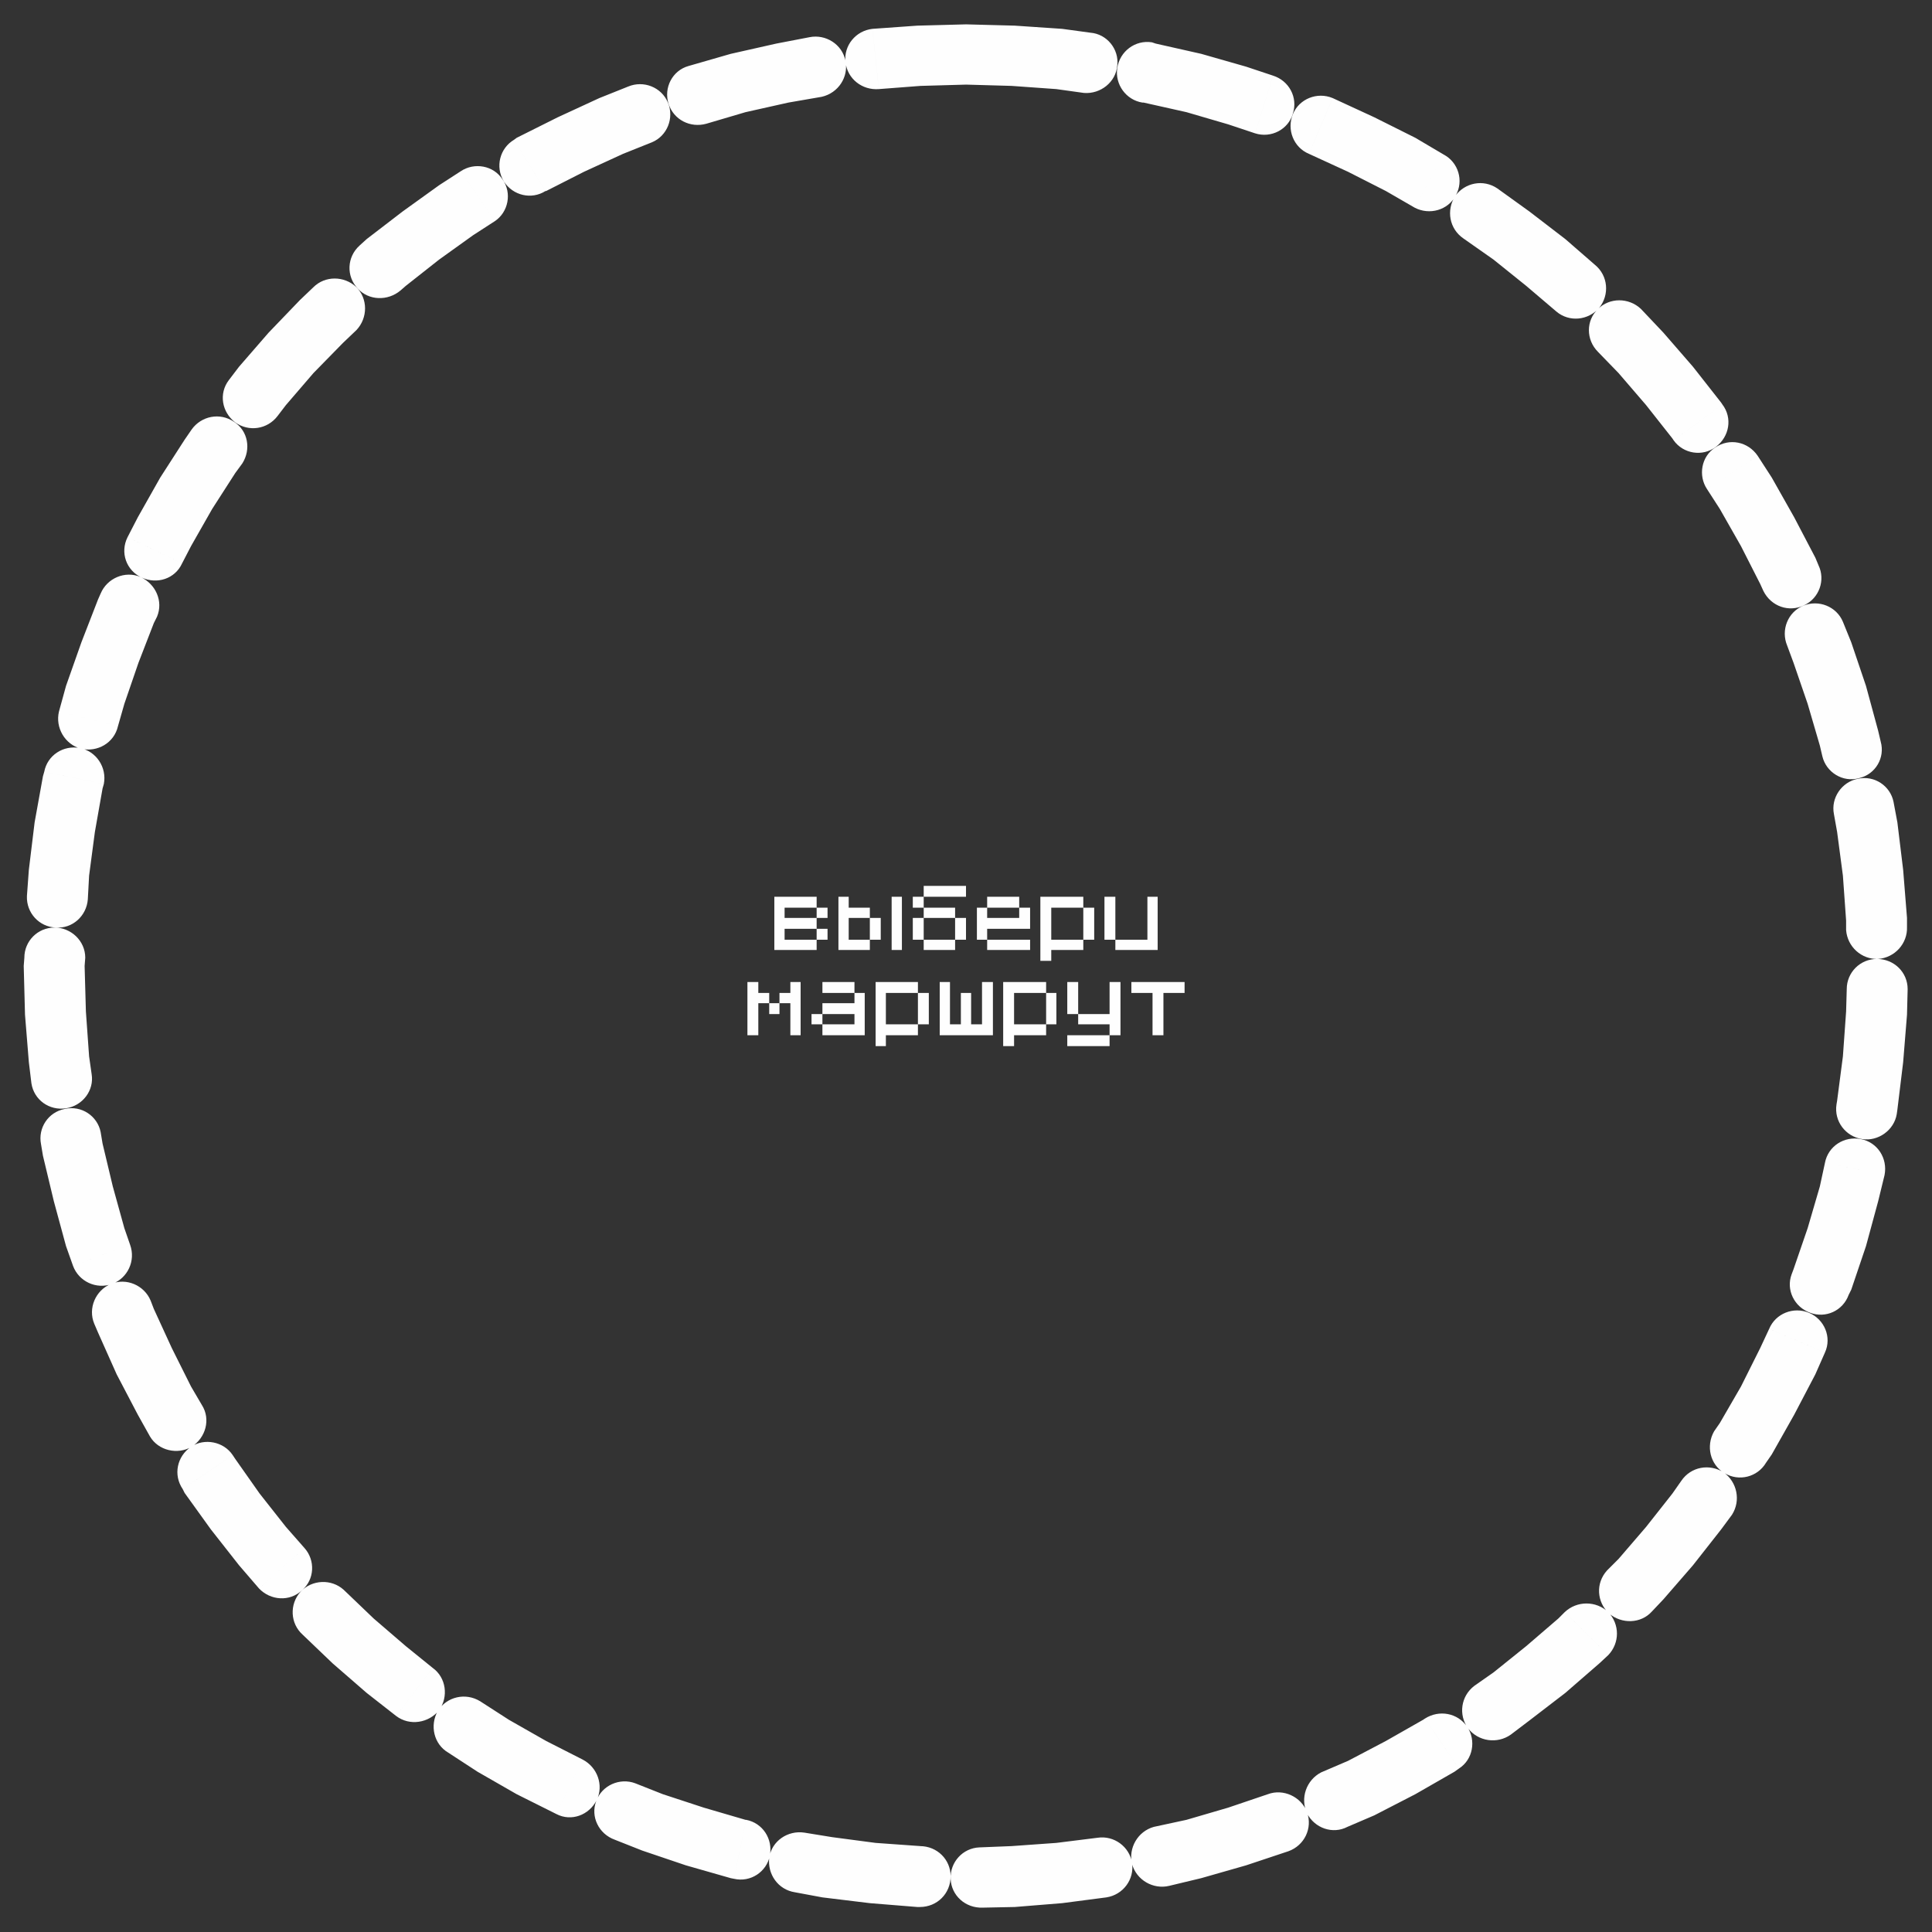 <?xml version="1.0" encoding="UTF-8"?> <svg xmlns="http://www.w3.org/2000/svg" xmlns:xlink="http://www.w3.org/1999/xlink" xml:space="preserve" width="30.141mm" height="30.141mm" version="1.1" style="shape-rendering:geometricPrecision; text-rendering:geometricPrecision; image-rendering:optimizeQuality; fill-rule:evenodd; clip-rule:evenodd" viewBox="0 0 3014 3014"><rect x="0" y="0" width="3014" height="3014" fill="#333333" stroke="none"/> <defs> <style type="text/css"> .fil1 {fill:#FEFEFE} .fil0 {fill:#FEFEFE;fill-rule:nonzero} </style> </defs> <g id="Слой_x0020_1">  <g> <path class="fil0" d="M1507 132c-26,0 -47,-21 -47,-47 0,-26 21,-47 47,-47l0 94zm194 -81l-10 94 -43 -6 -70 -5 -71 -2 0 -94 76 2 74 5 44 6zm0 0c26,2 45,26 42,51 -2,26 -26,45 -52,43l10 -94zm81 109c-25,-4 -43,-28 -39,-54 4,-26 28,-44 54,-40l-15 94zm204 -42l-28 90 -42 -14 -65 -19 -67 -15 -2 0 15 -94 6 2 71 16 70 20 42 14zm0 0c25,8 39,34 31,59 -7,25 -34,39 -59,31l28 -90zm56 122c-24,-10 -35,-38 -25,-62 10,-24 38,-35 62,-25l-37 87zm210 1l-45 83 -45 -26 -59 -30 -61 -28 37 -87 65 30 64 32 44 26zm0 0c23,12 32,41 19,64 -12,23 -41,31 -64,19l45 -83zm31 131c-22,-15 -27,-44 -13,-66 15,-21 44,-27 66,-12l-53 78zm205 41l-60 73 -47 -40 -51 -41 -47 -33 53 -78 50 36 56 43 46 40zm0 0c21,17 23,47 7,67 -17,20 -47,23 -67,6l60 -73zm5 136c-19,-19 -19,-49 0,-67 18,-18 48,-18 67,0l-67 67zm194 82l-76 56 -2 -3 -41 -52 -43 -50 -32 -33 67 -67 35 37 46 53 44 56 2 3zm0 0c16,21 11,50 -10,66 -21,16 -51,11 -66,-10l76 -56zm-24 132c-14,-21 -9,-51 13,-65 22,-15 51,-9 66,13l-79 52zm174 119l-86 40 -5 -11 -30 -59 -33 -58 -20 -31 79 -52 22 34 35 62 33 63 5 12zm0 0c11,23 1,51 -22,62 -24,12 -52,2 -64,-22l86 -40zm-49 125c-10,-24 1,-52 25,-62 24,-10 52,1 62,25l-87 37zm146 150l-91 23 -4 -17 -19 -65 -22 -64 -10 -27 87 -37 13 32 23 68 19 70 4 17zm0 0c7,25 -8,51 -34,57 -25,7 -51,-9 -57,-34l91 -23zm-73 113c-5,-25 12,-50 37,-55 26,-6 51,11 56,36l-93 19zm114 176l-95 5 0 -15 -5 -70 -9 -68 -5 -28 93 -19 6 32 9 74 6 75 0 14zm0 0c1,26 -19,48 -45,50 -26,1 -48,-19 -50,-45l95 -5zm-94 97c0,-26 21,-47 47,-47 27,0 48,21 48,47l-95 0zm78 195l-94 -15 1 -6 9 -69 5 -70 1 -35 95 0 -1 40 -6 74 -9 74 -1 7zm0 0c-4,25 -29,43 -54,39 -26,-4 -44,-28 -40,-54l94 15zm-112 76c5,-26 30,-42 56,-37 26,5 42,30 37,56l-93 -19zm37 206l-89 -32 3 -8 22 -64 19 -65 8 -37 93 19 -10 41 -19 70 -23 68 -4 8zm0 0c-9,25 -36,37 -60,28 -25,-9 -38,-36 -29,-60l89 32zm-124 53c10,-24 38,-35 62,-25 24,10 36,38 25,62l-87 -37zm-5 209l-81 -49 9 -13 33 -57 30 -60 14 -30 87 37 -15 34 -33 63 -35 62 -9 13zm0 0c-13,22 -42,30 -65,16 -22,-13 -29,-42 -16,-65l81 49zm-132 28c15,-22 44,-27 66,-13 21,15 27,44 13,66l-79 -53zm-46 204l-70 -64 18 -18 43 -50 41 -52 14 -20 79 53 -17 23 -44 56 -46 53 -18 19zm0 0c-17,19 -47,20 -67,3 -19,-18 -21,-47 -3,-67l70 64zm-136 1c19,-18 49,-18 68,0 18,19 18,48 0,67l-68 -67zm-84 191l-57 -76 30 -21 51 -41 50 -43 10 -10 68 67 -14 13 -53 46 -56 43 -29 22zm0 0c-21,15 -51,11 -67,-10 -15,-21 -11,-50 10,-66l57 76zm-134 -25c22,-14 51,-9 66,13 14,21 9,51 -13,65l-53 -78zm-121 169l-41 -85 42 -18 59 -31 58 -33 3 -2 53 78 -7 5 -61 35 -64 33 -42 18zm0 0c-23,12 -51,2 -63,-21 -11,-24 -1,-52 22,-64l41 85zm-124 -51c24,-9 52,4 61,28 9,25 -4,52 -29,61l-32 -89zm-154 143l-24 -92 51 -11 65 -19 62 -21 32 89 -66 22 -70 20 -50 12zm0 0c-25,6 -51,-9 -58,-34 -6,-25 9,-51 34,-58l24 92zm-112 -75c26,-4 50,14 54,39 4,26 -14,50 -40,54l-14 -93zm-179 109l-5 -94 50 -2 70 -5 64 -8 14 93 -69 9 -74 6 -50 1zm0 0c-27,1 -49,-19 -50,-45 -1,-26 19,-48 45,-49l5 94zm-98 -96c27,0 48,21 48,47 0,27 -21,48 -48,48l0 -95zm-195 72l15 -93 43 7 68 9 70 5 -1 0 0 95 -4 0 -74 -6 -74 -9 -43 -8zm0 0c-26,-4 -43,-28 -40,-54 4,-26 29,-43 55,-39l-15 93zm-76 -113c26,5 42,30 37,56 -5,25 -30,42 -56,36l19 -92zm-205 31l32 -88 43 17 64 21 65 19 1 0 -19 92 -5 -1 -70 -20 -68 -23 -43 -17zm0 0c-25,-9 -38,-36 -29,-60 9,-25 37,-37 61,-28l-32 88zm-50 -125c23,12 33,40 22,63 -12,24 -40,34 -63,22l41 -85zm-210 -11l50 -80 45 29 58 33 57 29 -41 85 -62 -31 -61 -35 -46 -30zm0 0c-22,-13 -29,-42 -16,-65 14,-22 43,-29 66,-15l-50 80zm-24 -132c21,15 25,45 10,66 -16,20 -46,25 -67,9l57 -75zm-203 -52l64 -70 47 45 50 43 42 34 -57 75 -46 -36 -53 -46 -47 -45zm0 0c-19,-17 -21,-47 -3,-67 18,-19 48,-20 67,-3l-64 70zm3 -135c17,19 16,49 -4,66 -19,18 -49,16 -67,-3l71 -63zm-190 -92l78 -53 4 6 38 54 41 52 29 33 -71 63 -31 -36 -44 -56 -41 -57 -3 -6zm0 0c-15,-22 -9,-51 13,-66 21,-14 51,-8 65,13l-78 53zm30 -131c14,22 6,51 -16,65 -22,13 -52,6 -65,-16l81 -49zm-168 -127l88 -36 5 13 28 61 30 60 17 29 -81 49 -19 -34 -33 -63 -29 -65 -6 -14zm0 0c-10,-24 2,-52 26,-62 24,-10 52,2 62,26l-88 36zm56 -123c9,25 -4,52 -28,61 -25,9 -52,-4 -61,-28l89 -33zm-139 -157l93 -19 3 18 16 67 18 65 9 26 -89 33 -11 -31 -19 -70 -17 -71 -3 -18zm0 0c-5,-25 11,-50 37,-55 26,-6 51,11 56,36l-93 19zm79 -109c4,25 -14,49 -40,53 -26,4 -50,-13 -54,-39l94 -14zm-106 -169l95 0 0 0 2 71 5 70 4 28 -94 14 -4 -33 -6 -74 -2 -76 0 0zm1 -13l95 0 -1 13 -95 0 1 -13zm0 0c0,-26 21,-47 47,-47 26,0 48,21 48,47l-95 0zm99 -91c-2,26 -24,46 -50,44 -26,-1 -46,-23 -45,-49l95 5zm-68 -199l93 19 -2 7 -12 68 -9 68 -2 37 -95 -5 3 -41 9 -74 13 -72 2 -7zm0 0c5,-26 30,-42 56,-37 25,5 42,30 37,56l-93 -19zm115 -71c-6,26 -32,41 -58,35 -25,-7 -40,-33 -34,-58l92 23zm-27 -207l88 36 -5 10 -24 62 -22 64 -10 35 -92 -23 11 -40 24 -68 26 -67 4 -9zm0 0c10,-24 38,-36 62,-26 24,11 36,38 26,62l-88 -36zm127 -47c-11,24 -39,33 -63,22 -24,-11 -34,-39 -22,-63l85 41zm15 -209l79 53 -11 15 -36 56 -33 58 -14 27 -85 -41 16 -31 35 -62 38 -59 11 -16zm0 0c15,-21 44,-27 66,-12 22,14 27,43 13,65l-79 -53zm134 -21c-16,21 -45,25 -66,10 -21,-16 -26,-45 -10,-66l76 56zm56 -201l67 67 -21 20 -46 47 -43 50 -13 17 -76 -56 16 -21 46 -53 49 -51 21 -20zm0 0c18,-18 48,-18 67,0 18,18 18,48 0,67l-67 -67zm136 5c-20,17 -50,16 -67,-3 -18,-19 -17,-49 3,-67l64 70zm94 -186l53 78 -34 22 -53 38 -52 41 -8 7 -64 -70 11 -10 56 -43 57 -41 34 -22zm0 0c21,-14 51,-9 65,13 15,21 9,51 -12,65l-53 -78zm132 31c-22,14 -51,7 -65,-15 -14,-23 -6,-52 16,-65l49 80zm129 -163l37 87 -45 18 -61 28 -59 30 -1 0 -49 -80 4 -3 64 -32 65 -30 45 -18zm0 0c24,-10 52,1 62,25 10,24 -1,52 -25,62l-37 -87zm122 58c-25,7 -51,-6 -59,-31 -8,-25 6,-52 31,-59l28 90zm161 -135l19 93 -52 9 -67 15 -61 18 -28 -90 66 -19 71 -16 52 -10zm0 0c25,-5 51,11 56,37 5,25 -11,50 -37,56l-19 -93zm108 81c-26,2 -49,-16 -52,-42 -3,-26 16,-49 42,-52l10 94zm136 -101l0 94 0 0 -71 2 -65 5 -10 -94 70 -5 76 -2 0 0z"></path> </g> <path class="fil1" d="M1208 1482l0 -83 66 0 0 17 -50 0 0 16 50 0 0 17 -50 0 0 17 0 0 50 0 0 16 -66 0zm83 -66l0 16 -17 0 0 -16 17 0zm0 33l0 17 -17 0 0 -17 17 0zm17 -50l16 0 0 17 33 0 0 16 -33 0 0 34 33 0 0 16 -49 0 0 -83zm66 33l0 34 -17 0 0 -34 17 0zm33 -33l0 83 -16 0 0 -83 16 0zm34 33l0 34 -17 0 0 -34 17 0zm0 -33l0 17 -17 0 0 -17 17 0zm66 -17l0 17 -66 0 0 -17 66 0zm-17 34l0 16 -49 0 0 -16 49 0zm0 50l0 16 -49 0 0 -16 49 0zm17 -34l0 34 -17 0 0 -34 17 0zm83 -33l0 17 -50 0 0 -17 50 0zm17 67l0 16 -67 0 0 -16 67 0zm-83 -50l16 0 0 16 50 0 0 -16 17 0 0 33 -67 0 0 17 -16 0 0 -50zm99 -17l67 0 0 17 -50 0 0 50 50 0 0 16 -50 0 0 17 -17 0 0 -100zm84 17l0 50 -17 0 0 -50 17 0zm33 -17l0 67 -17 0 0 -67 17 0zm0 67l50 0 0 -67 16 0 0 83 -66 0 0 -16zm-574 66l17 0 0 17 17 0 0 16 -17 0 0 50 -17 0 0 -83zm50 33l0 17 -16 0 0 -17 16 0zm0 -16l17 0 0 -17 16 0 0 83 -16 0 0 -50 -17 0 0 -16zm117 -17l0 17 -50 0 0 -17 50 0zm-50 50l0 16 -17 0 0 -16 17 0zm0 -17l50 0 0 -16 16 0 0 66 -66 0 0 -17 50 0 0 -16 -50 0 0 -17zm83 -33l66 0 0 17 -50 0 0 49 50 0 0 17 -50 0 0 17 -16 0 0 -100zm83 17l0 49 -17 0 0 -49 17 0zm17 -17l16 0 0 66 17 0 0 -49 16 0 0 49 17 0 0 -66 17 0 0 83 -83 0 0 -83zm99 0l67 0 0 17 -50 0 0 49 50 0 0 17 -50 0 0 17 -17 0 0 -100zm83 17l0 49 -16 0 0 -49 16 0zm83 66l0 17 -66 0 0 -17 66 0zm-49 -83l0 50 -17 0 0 -50 17 0zm0 50l49 0 0 -50 17 0 0 83 -17 0 0 -17 -49 0 0 -16zm83 -50l83 0 0 17 -33 0 0 66 -17 0 0 -66 -33 0 0 -17z"></path> </g> </svg> 